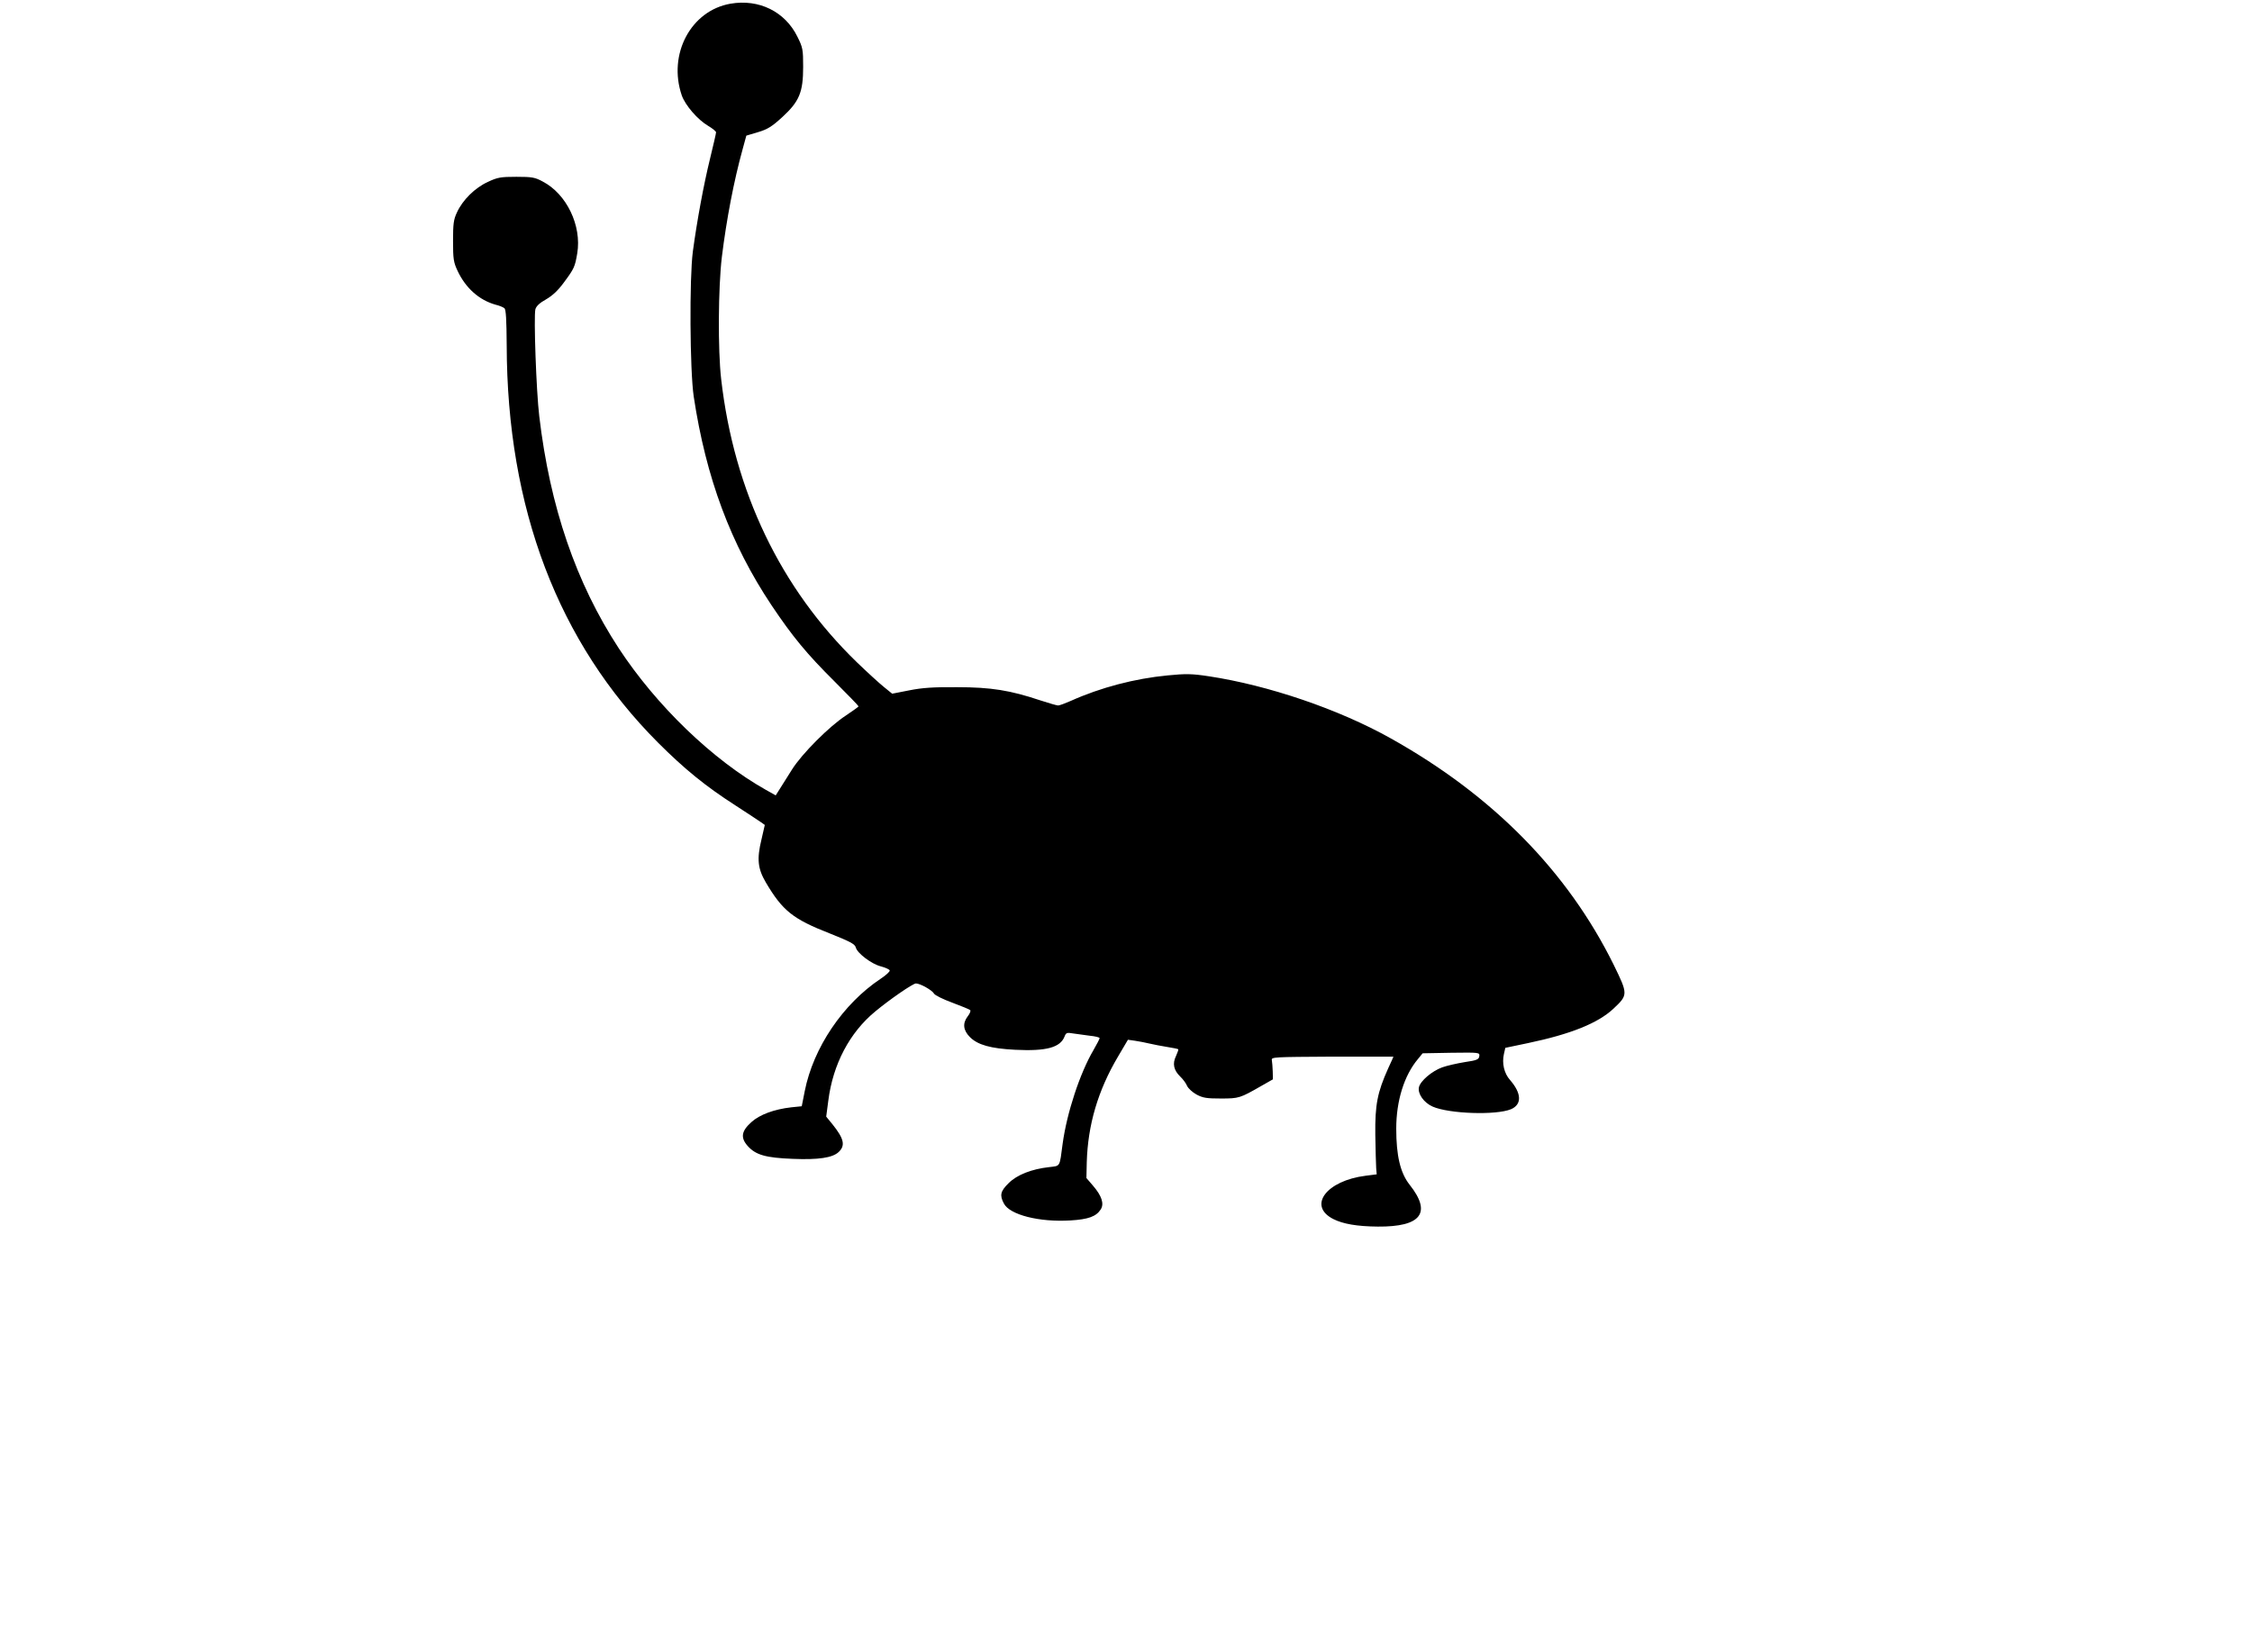 <?xml version="1.0" standalone="no"?>
<!DOCTYPE svg PUBLIC "-//W3C//DTD SVG 20010904//EN"
 "http://www.w3.org/TR/2001/REC-SVG-20010904/DTD/svg10.dtd">
<svg version="1.0" xmlns="http://www.w3.org/2000/svg"
 width="1280pt" height="939pt" viewBox="0 0 1280 939"
 preserveAspectRatio="xMidYMid meet">
<g transform="translate(0,939) scale(0.1,-0.1)"
fill="#000000" stroke="none">
<path d="M4152 9369 c-225 -39 -357 -287 -277 -521 20 -57 91 -139 151 -174
24 -14 44 -31 44 -36 0 -6 -16 -75 -35 -153 -35 -143 -73 -347 -97 -525 -20
-152 -17 -675 5 -824 70 -463 210 -838 442 -1186 120 -179 200 -276 357 -432
76 -76 138 -140 138 -143 0 -2 -33 -26 -72 -52 -93 -60 -251 -218 -307 -308
-24 -38 -55 -87 -68 -108 l-24 -38 -57 32 c-302 170 -621 478 -835 804 -243
372 -391 803 -452 1320 -17 141 -32 566 -22 607 5 18 24 36 60 56 38 22 69 51
104 99 57 77 61 87 74 163 26 157 -60 337 -196 408 -44 24 -61 27 -150 27 -89
0 -107 -3 -162 -29 -73 -33 -144 -103 -176 -174 -19 -40 -22 -65 -22 -162 0
-103 3 -121 26 -170 46 -98 123 -166 216 -192 21 -5 43 -14 50 -20 9 -7 12
-67 13 -210 2 -928 292 -1690 860 -2259 149 -149 270 -248 440 -357 69 -45
135 -88 146 -96 l21 -15 -19 -83 c-27 -111 -21 -166 25 -244 95 -161 154 -208
364 -290 115 -46 142 -60 147 -79 8 -33 90 -95 143 -108 26 -7 48 -17 50 -23
2 -6 -21 -27 -51 -47 -215 -143 -383 -392 -432 -639 l-17 -86 -59 -6 c-98 -11
-181 -42 -227 -84 -57 -51 -63 -88 -22 -135 46 -52 103 -68 257 -74 146 -6
226 6 261 39 39 37 30 76 -35 157 l-36 44 12 91 c26 206 121 387 267 507 83
69 214 159 231 159 24 0 92 -38 103 -58 5 -9 51 -32 103 -51 51 -19 97 -38
102 -42 5 -4 -1 -20 -13 -35 -31 -40 -27 -80 12 -119 44 -44 117 -65 257 -72
178 -9 257 13 281 76 8 21 14 23 47 17 20 -3 63 -9 95 -13 31 -3 57 -9 57 -14
0 -4 -16 -35 -35 -68 -77 -131 -151 -356 -175 -531 -18 -137 -12 -126 -77
-134 -100 -11 -183 -44 -230 -91 -47 -46 -52 -69 -27 -116 33 -64 201 -107
379 -96 100 6 145 22 171 62 21 32 7 77 -44 136 l-37 43 2 90 c6 211 63 407
178 601 l56 95 42 -6 c23 -3 60 -11 82 -16 22 -5 67 -14 99 -19 33 -5 61 -11
63 -13 2 -2 -4 -19 -13 -39 -21 -43 -13 -80 24 -116 15 -14 33 -38 39 -53 7
-15 31 -37 55 -50 36 -19 58 -22 138 -22 102 0 108 2 230 72 l65 37 -1 45 c-1
25 -3 53 -5 64 -4 18 10 18 343 20 192 0 348 0 348 0 0 -1 -13 -31 -30 -67
-61 -136 -75 -206 -73 -377 1 -85 4 -171 5 -190 l3 -35 -63 -8 c-223 -28 -331
-171 -184 -246 55 -28 136 -42 253 -43 247 -2 308 78 181 238 -53 67 -76 165
-76 319 0 158 45 302 123 395 l27 33 163 3 c161 2 162 2 159 -20 -3 -18 -13
-23 -82 -33 -43 -7 -101 -20 -129 -30 -58 -21 -124 -77 -132 -113 -8 -37 28
-88 78 -110 93 -41 360 -50 445 -15 63 27 61 90 -5 166 -34 38 -47 95 -35 148
l8 35 129 27 c243 51 397 113 485 195 84 79 84 82 2 250 -262 530 -686 962
-1267 1287 -296 166 -697 302 -1034 353 -99 15 -131 15 -234 5 -188 -18 -382
-69 -551 -145 -32 -14 -64 -26 -72 -26 -7 0 -52 13 -101 29 -170 57 -280 75
-473 75 -134 1 -197 -3 -272 -18 l-97 -19 -48 39 c-26 21 -95 84 -152 139
-434 420 -699 972 -772 1610 -19 164 -17 521 4 695 26 211 68 432 118 612 l21
77 67 20 c54 16 79 32 137 85 97 89 119 141 119 286 0 99 -2 110 -33 172 -70
142 -218 215 -380 187z"/>
</g>
</svg>
